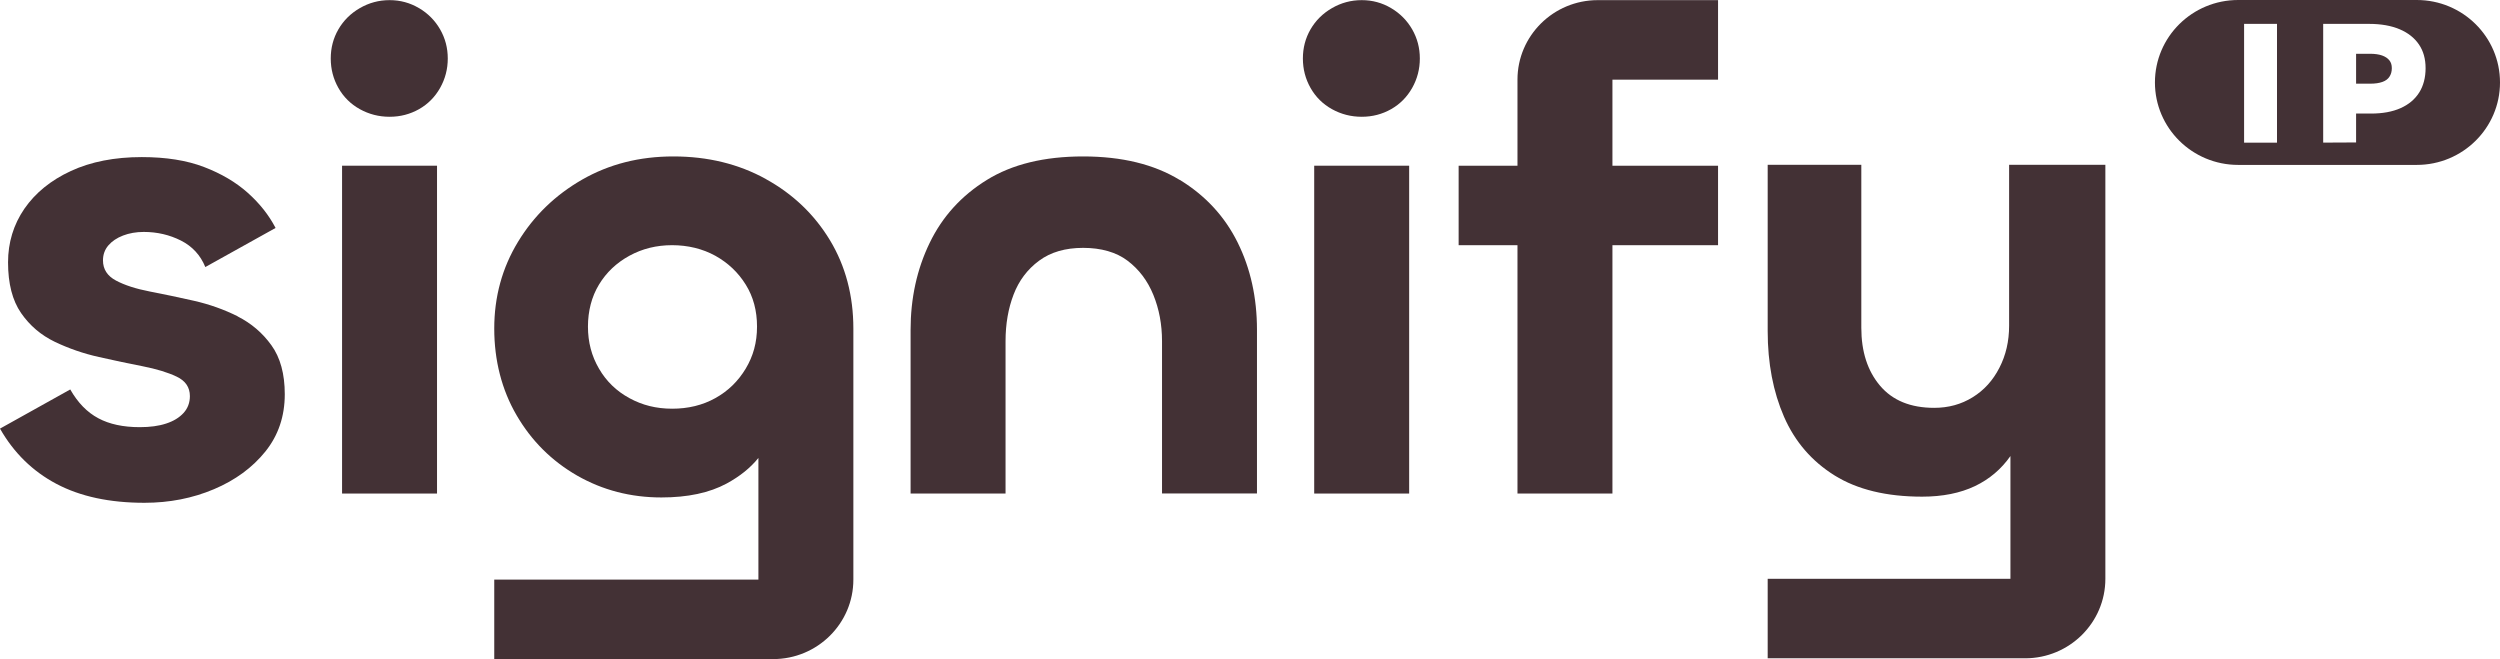 <?xml version="1.0" encoding="utf-8"?>
<svg xmlns="http://www.w3.org/2000/svg" fill="none" height="100%" overflow="visible" preserveAspectRatio="none" style="display: block;" viewBox="0 0 110 29" width="100%">
<g id="Group">
<path d="M10.459 13.919C9.861 13.619 9.217 13.39 8.532 13.234C7.844 13.078 7.198 12.944 6.59 12.826C5.982 12.708 5.487 12.549 5.104 12.345C4.721 12.142 4.531 11.845 4.531 11.457C4.531 11.205 4.609 10.985 4.766 10.8C4.924 10.616 5.139 10.469 5.413 10.364C5.686 10.259 5.992 10.205 6.326 10.205C6.915 10.205 7.458 10.332 7.96 10.584C8.458 10.836 8.819 11.224 9.034 11.75L12.125 10.03C11.832 9.466 11.424 8.95 10.903 8.485C10.382 8.02 9.742 7.641 8.976 7.348C8.211 7.055 7.301 6.912 6.239 6.912C5.043 6.912 4.004 7.115 3.12 7.523C2.238 7.931 1.557 8.485 1.074 9.183C0.595 9.883 0.354 10.67 0.354 11.543C0.354 12.476 0.544 13.218 0.926 13.772C1.309 14.326 1.804 14.747 2.412 15.04C3.02 15.33 3.666 15.556 4.355 15.709C5.04 15.865 5.683 15.999 6.281 16.116C6.879 16.234 7.375 16.384 7.767 16.569C8.159 16.753 8.355 17.04 8.355 17.429C8.355 17.718 8.262 17.967 8.076 18.171C7.889 18.375 7.635 18.531 7.31 18.636C6.985 18.744 6.599 18.795 6.149 18.795C5.422 18.795 4.814 18.665 4.326 18.403C3.834 18.142 3.422 17.718 3.091 17.136L0 18.859C0.608 19.926 1.438 20.738 2.486 21.292C3.534 21.846 4.824 22.123 6.355 22.123C7.455 22.123 8.474 21.923 9.414 21.525C10.356 21.127 11.108 20.572 11.678 19.865C12.247 19.155 12.53 18.317 12.53 17.346C12.53 16.454 12.334 15.734 11.941 15.19C11.549 14.645 11.054 14.225 10.456 13.922L10.459 13.919Z" fill="#433135" id="Vector"/>
<path d="M19.229 7.291H15.051V21.716H19.229V7.291Z" fill="#433135" id="Vector_2"/>
<path d="M18.435 0.357C18.042 0.124 17.611 0.006 17.142 0.006C16.672 0.006 16.235 0.124 15.833 0.357C15.431 0.589 15.116 0.901 14.89 1.29C14.665 1.679 14.553 2.105 14.553 2.574C14.553 3.042 14.665 3.472 14.89 3.87C15.116 4.268 15.431 4.58 15.833 4.803C16.235 5.026 16.672 5.138 17.142 5.138C17.611 5.138 18.042 5.026 18.438 4.803C18.83 4.58 19.139 4.268 19.364 3.87C19.589 3.472 19.702 3.039 19.702 2.574C19.702 2.109 19.589 1.682 19.364 1.29C19.139 0.901 18.83 0.589 18.438 0.357H18.435Z" fill="#433135" id="Vector_3"/>
<path d="M33.692 7.873C32.495 7.214 31.141 6.883 29.633 6.883C28.125 6.883 26.803 7.224 25.616 7.902C24.429 8.584 23.487 9.495 22.792 10.641C22.095 11.788 21.747 13.059 21.747 14.457C21.747 15.855 22.075 17.148 22.731 18.273C23.387 19.4 24.275 20.282 25.394 20.926C26.514 21.566 27.748 21.888 29.102 21.888C30.26 21.888 31.215 21.684 31.971 21.276C32.553 20.961 33.02 20.585 33.37 20.149V25.503H21.747V29H34.017C35.966 29 37.548 27.433 37.548 25.503V14.46C37.548 13.005 37.204 11.708 36.519 10.571C35.831 9.434 34.891 8.536 33.695 7.877L33.692 7.873ZM32.811 16.221C32.476 16.776 32.032 17.209 31.473 17.518C30.913 17.83 30.279 17.983 29.575 17.983C28.871 17.983 28.26 17.827 27.694 17.518C27.125 17.209 26.677 16.776 26.356 16.221C26.031 15.667 25.87 15.053 25.87 14.371C25.87 13.689 26.031 13.056 26.356 12.521C26.681 11.985 27.125 11.565 27.694 11.253C28.263 10.941 28.89 10.788 29.575 10.788C30.26 10.788 30.913 10.944 31.473 11.253C32.032 11.565 32.479 11.985 32.811 12.521C33.145 13.056 33.309 13.67 33.309 14.371C33.309 15.072 33.142 15.667 32.811 16.221Z" fill="#433135" id="Vector_4"/>
<path d="M51.908 7.918C50.779 7.23 49.364 6.883 47.656 6.883C45.948 6.883 44.536 7.227 43.42 7.918C42.301 8.609 41.465 9.53 40.906 10.686C40.346 11.842 40.066 13.119 40.066 14.518V21.716H44.244V15.014C44.244 14.256 44.363 13.572 44.598 12.96C44.832 12.348 45.205 11.852 45.717 11.473C46.228 11.094 46.874 10.906 47.659 10.906C48.444 10.906 49.116 11.094 49.615 11.473C50.116 11.852 50.493 12.352 50.747 12.973C51.001 13.594 51.129 14.275 51.129 15.011V21.713H55.307V14.514C55.307 13.097 55.024 11.813 54.455 10.667C53.886 9.52 53.037 8.603 51.911 7.915L51.908 7.918Z" fill="#433135" id="Vector_5"/>
<path d="M62.003 7.291H57.825V21.716H62.003V7.291Z" fill="#433135" id="Vector_6"/>
<path d="M61.209 0.357C60.816 0.124 60.385 0.006 59.916 0.006C59.446 0.006 59.009 0.124 58.607 0.357C58.205 0.589 57.89 0.901 57.664 1.29C57.439 1.679 57.327 2.105 57.327 2.574C57.327 3.042 57.439 3.472 57.664 3.87C57.89 4.268 58.205 4.58 58.607 4.803C59.009 5.026 59.446 5.138 59.916 5.138C60.385 5.138 60.816 5.026 61.209 4.803C61.601 4.58 61.91 4.268 62.135 3.87C62.36 3.472 62.473 3.039 62.473 2.574C62.473 2.109 62.36 1.682 62.135 1.29C61.91 0.901 61.601 0.589 61.209 0.357Z" fill="#433135" id="Vector_7"/>
<path d="M70.301 0.006C68.352 0.006 66.769 1.573 66.769 3.504V7.291H64.18V10.788H66.769V21.716H70.947V10.788H75.594V7.291H70.947V3.504H75.594V0.006H70.297H70.301Z" fill="#433135" id="Vector_8"/>
<path d="M88.401 7.252V14.333C88.401 15.014 88.259 15.629 87.973 16.183C87.69 16.738 87.298 17.171 86.796 17.48C86.294 17.792 85.731 17.945 85.104 17.945C84.065 17.945 83.271 17.62 82.721 16.97C82.171 16.32 81.898 15.47 81.898 14.422V7.252H77.778V14.565C77.778 15.983 78.019 17.241 78.498 18.34C78.978 19.438 79.721 20.295 80.721 20.919C81.721 21.541 83.004 21.853 84.574 21.853C85.474 21.853 86.249 21.697 86.899 21.388C87.539 21.082 88.057 20.639 88.459 20.066V25.468H77.778V28.965H89.105C91.054 28.965 92.636 27.398 92.636 25.468V7.252H88.401Z" fill="#433135" id="Vector_9"/>
<g id="Group_2">
<path d="M106.337 0H98.48C96.457 0 94.817 1.624 94.817 3.628C94.817 5.631 96.457 7.256 98.48 7.256H106.337C108.36 7.256 110 5.631 110 3.628C110 1.624 108.36 0 106.337 0ZM100.188 6.278H98.74V1.051H100.188V6.278ZM106.443 4.074C106.256 4.37 105.983 4.599 105.626 4.758C105.269 4.918 104.835 4.997 104.324 4.997H103.668V6.268L102.22 6.275V1.051H104.246C104.767 1.051 105.214 1.131 105.584 1.287C105.954 1.443 106.237 1.669 106.433 1.956C106.63 2.245 106.726 2.593 106.726 3C106.726 3.408 106.633 3.777 106.443 4.074Z" fill="#433135" id="Vector_10"/>
<path d="M104.809 2.44C104.668 2.392 104.494 2.366 104.285 2.366H103.668V3.682H104.285C104.504 3.682 104.684 3.656 104.825 3.605C104.967 3.555 105.07 3.478 105.137 3.373C105.205 3.271 105.24 3.147 105.24 3C105.24 2.854 105.205 2.746 105.131 2.653C105.057 2.561 104.951 2.491 104.809 2.44Z" fill="#433135" id="Vector_11"/>
</g>
</g>
</svg>